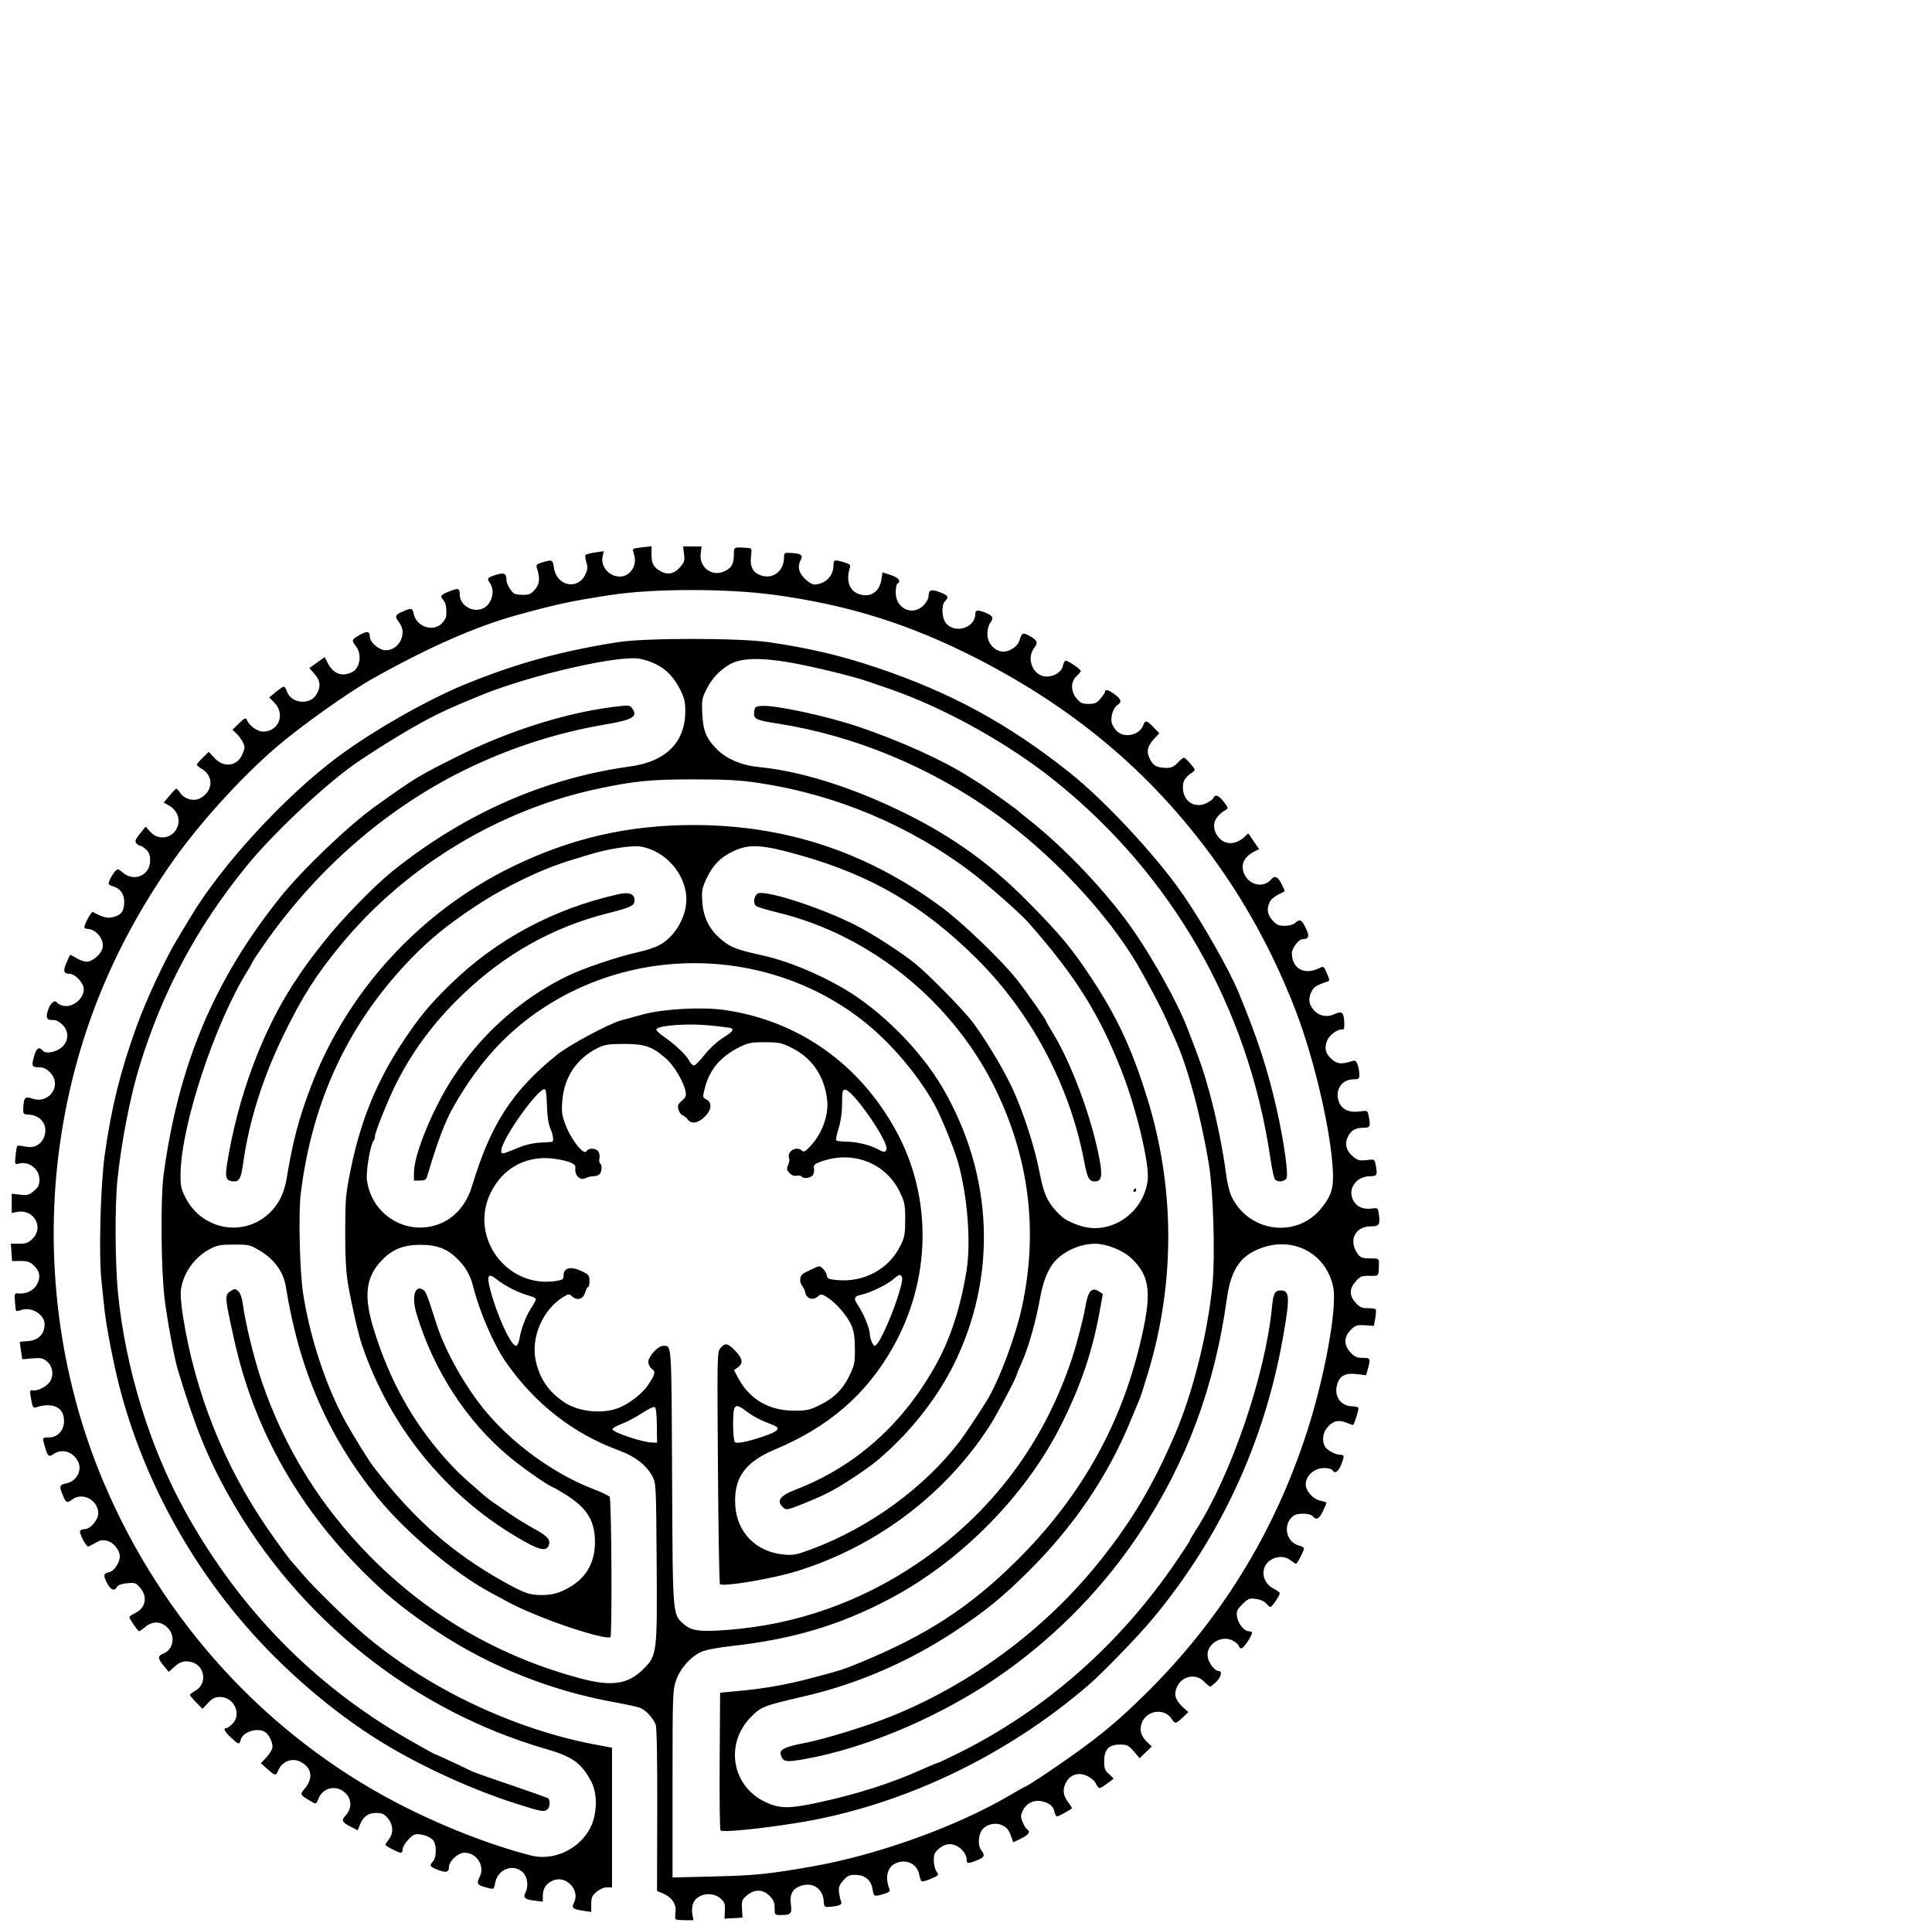 <?xml version="1.0" encoding="UTF-8" standalone="no"?>
<!-- Created with Inkscape (http://www.inkscape.org/) -->

<svg
   xmlns:dc="http://purl.org/dc/elements/1.1/"
   xmlns:cc="http://creativecommons.org/ns#"
   xmlns:rdf="http://www.w3.org/1999/02/22-rdf-syntax-ns#"
   xmlns:svg="http://www.w3.org/2000/svg"
   xmlns="http://www.w3.org/2000/svg"
   xmlns:sodipodi="http://sodipodi.sourceforge.net/DTD/sodipodi-0.dtd"
   xmlns:inkscape="http://www.inkscape.org/namespaces/inkscape"
   version="1.1"
   id="svg2"
   width="512"
   height="509.44"
   viewBox="0 0 512 509.44"
   sodipodi:docname="24951.svg"
   inkscape:version="0.92.4 (5da689c313, 2019-01-14)">
  <defs
     id="defs6" />
  <sodipodi:namedview
     pagecolor="#ffffff"
     bordercolor="#666666"
     borderopacity="1"
     objecttolerance="10"
     gridtolerance="10"
     guidetolerance="10"
     inkscape:pageopacity="0"
     inkscape:pageshadow="2"
     inkscape:window-width="800"
     inkscape:window-height="577"
     id="namedview4"
     showgrid="false"
     inkscape:zoom="0.46325377"
     inkscape:cx="256"
     inkscape:cy="254.72"
     inkscape:window-x="-8"
     inkscape:window-y="1"
     inkscape:window-maximized="1"
     inkscape:current-layer="svg2" />
  <path
     style="fill:#000000;stroke-width:0.458"
     d="m 179.048,508.542 c -0.142,-0.142 -0.157,-1.019 -0.033,-1.948 0.274,-2.054 -0.991,-3.905 -3.337,-4.885 l -1.557,-0.651 0.054,-21.458 c 0.035,-13.807 -0.114,-21.876 -0.419,-22.63 -0.775,-1.922 -2.786,-4.006 -4.36,-4.522 -0.811,-0.265 -3.744,-0.893 -6.518,-1.395 -17.003,-3.076 -33.072,-9.49 -47.164,-18.826 -7.536,-4.993 -12.12,-8.616 -17.651,-13.949 -18.525,-17.866 -30.638,-39.111 -35.952,-63.057 -2.605,-11.74 -2.629,-12.046 -0.997,-13.116 1.08,-0.708 1.216,-0.706 2.025,0.026 0.525,0.475 0.988,1.721 1.172,3.155 0.656,5.096 3.053,14.906 5.098,20.869 6.042,17.611 15.402,32.74 28.517,46.09 15.534,15.812 34.558,26.844 56.122,32.544 8.048,2.127 12.335,1.499 16.304,-2.389 3.788,-3.712 3.836,-4.086 3.67,-28.498 -0.14,-20.502 -0.159,-20.892 -1.154,-22.752 -1.558,-2.913 -4.578,-5.266 -8.672,-6.759 -12.324,-4.492 -22.576,-12.51 -30.266,-23.669 -3.093,-4.489 -6.853,-13.165 -8.442,-19.484 -0.813,-3.232 -1.903,-5.246 -4.023,-7.43 -2.764,-2.848 -5.514,-3.946 -9.934,-3.966 -4.481,-0.021 -7.44,1.129 -10.224,3.973 -4.337,4.431 -4.992,9.357 -2.39,17.967 4.361,14.43 11.178,26.379 20.95,36.721 1.947,2.06 3.197,3.207 8.472,7.774 0.672,0.581 1.935,1.536 2.807,2.12 0.872,0.585 2.798,1.904 4.28,2.933 1.482,1.028 4.282,2.738 6.222,3.8 3.488,1.909 4.332,2.884 3.767,4.355 -0.592,1.543 -2.177,1.313 -6.163,-0.891 -20.227,-11.186 -35.729,-29.878 -43.342,-52.26 -0.948,-2.787 -2.787,-10.824 -3.665,-16.014 -0.559,-3.304 -0.771,-7.21 -0.76,-13.983 0.014,-8.683 0.124,-9.934 1.448,-16.443 2.647,-13.019 6.891,-23.382 13.917,-33.986 4.212,-6.356 7.117,-9.862 12.556,-15.154 12.215,-11.882 27.293,-19.957 44.464,-23.814 2.848,-0.64 4.279,-0.103 4.279,1.604 0,1.46 -0.795,1.843 -7.242,3.486 -14.56,3.711 -27.269,10.869 -38.491,21.677 -7.352,7.081 -12.898,14.509 -17.325,23.203 -2.072,4.07 -5.709,13.047 -5.709,14.093 0,0.469 -0.173,1.049 -0.384,1.288 -0.845,0.958 -2.041,7.956 -1.762,10.313 0.988,8.341 8.842,14.061 16.986,12.37 5.184,-1.076 9.149,-4.972 10.863,-10.673 4.945,-16.447 10.708,-25.328 22.663,-34.924 3.104,-2.491 13.707,-8.163 16.843,-9.011 0.822,-0.222 3.455,-0.935 5.85,-1.583 5.429,-1.47 15.606,-2.019 21.57,-1.162 19.548,2.806 35.829,14.297 45.517,32.126 9.629,17.719 9.253,39.377 -0.997,57.435 -7.017,12.363 -16.925,20.914 -31.158,26.891 -7.952,3.339 -10.94,7.512 -10.526,14.699 0.42,7.283 5.491,12.456 12.882,13.14 2.499,0.231 3.356,0.064 7.41,-1.448 15.415,-5.749 30.112,-16.512 39.44,-28.883 1.21,-1.605 5.4,-7.922 6.994,-10.544 3.255,-5.356 7.588,-16.959 9.294,-24.89 4.213,-19.587 1.981,-38.537 -6.693,-56.824 -11.134,-23.474 -33.285,-41.578 -58.187,-47.557 -2.764,-0.664 -5.302,-1.436 -5.639,-1.716 -0.804,-0.667 -0.543,-2.658 0.427,-3.266 1.786,-1.118 16.361,3.548 25.701,8.227 4.522,2.265 12.382,7.321 16.17,10.4 3.437,2.795 12.577,12.097 14.958,15.225 3.316,4.356 7.995,12.073 10.457,17.248 2.922,6.14 6.073,15.733 7.361,22.408 1.124,5.821 1.977,7.849 4.457,10.595 1.784,1.974 2.986,2.722 6.149,3.823 8.089,2.817 17.072,-3.155 18.126,-12.049 0.505,-4.263 -3.048,-19.082 -6.95,-28.991 -5.988,-15.204 -12.192,-25.058 -24.745,-39.304 -2.034,-2.309 -10.804,-10.039 -14.971,-13.197 -16.318,-12.367 -35.751,-20.563 -56.103,-23.664 -5.17,-0.788 -8.558,-0.981 -17.421,-0.993 -11.346,-0.015 -15.909,0.429 -25.58,2.493 -26.221,5.597 -50.864,20.55 -67.951,41.233 -6.654,8.054 -10.302,13.788 -15.311,24.065 -5.474,11.23 -9.118,22.766 -10.641,33.684 -0.572,4.101 -1.02,5.057 -2.365,5.048 -2.149,-0.015 -2.53,-0.851 -1.983,-4.348 2.765,-17.682 9.272,-35.299 17.864,-48.366 3.008,-4.575 3.694,-5.513 8.148,-11.148 4.438,-5.614 13.129,-14.539 17.82,-18.298 19.115,-15.317 40.338,-24.672 63.037,-27.787 9.539,-1.309 14.641,-6.456 14.613,-14.743 -0.008,-2.415 -0.279,-3.506 -1.429,-5.758 -2.282,-4.467 -5.43,-6.874 -10.468,-8.003 -5.324,-1.193 -29.437,4.339 -42.602,9.774 -7.651,3.159 -10.001,4.227 -14.276,6.49 -5.076,2.686 -14.71,8.648 -19.42,12.016 -8.011,5.73 -21.358,18.37 -27.994,26.512 -13.177,16.165 -22.293,33.163 -28.399,52.951 -2.458,7.966 -4.838,20.125 -5.882,30.049 -0.737,7.009 -0.665,22.493 0.142,30.466 2.006,19.823 8.443,40.691 17.746,57.535 14.251,25.803 33.995,46.033 58.915,60.365 3.87,2.226 7.14,4.047 7.266,4.047 0.221,0 7.394,3.311 9.03,4.168 1.056,0.553 3.191,1.32 12.593,4.526 4.339,1.479 8.104,2.822 8.367,2.985 0.65,0.402 0.605,2.224 -0.072,2.901 -0.846,0.846 -1.626,0.706 -8.69,-1.56 -10.935,-3.509 -23.059,-8.961 -33.277,-14.965 -12.498,-7.343 -25.623,-18.2 -36.169,-29.916 -16.725,-18.581 -29.033,-41.317 -35.244,-65.1 -1.598,-6.118 -3.597,-16.382 -4.063,-20.859 -0.144,-1.387 -0.5,-4.744 -0.79,-7.46 -0.763,-7.152 -0.278,-25.416 0.897,-33.8 1.71,-12.196 4.128,-21.916 8.382,-33.696 2.503,-6.932 7.539,-17.765 10.656,-22.922 1.067,-1.765 2.74,-4.55 3.718,-6.189 8.037,-13.467 24.565,-31.495 38.511,-42.007 9.291,-7.003 24.134,-15.486 34.384,-19.649 13.592,-5.522 25.164,-8.704 40.343,-11.096 7.241,-1.141 31.985,-1.139 39.885,0.003 10.696,1.546 19.204,3.55 28.754,6.771 19.765,6.667 34.916,14.934 51.245,27.963 9.12,7.276 22.57,21.723 29.57,31.761 5.19,7.443 12.41,20.1 14.942,26.197 5.053,12.165 7.792,20.571 10.234,31.404 1.817,8.061 3.065,16.936 2.524,17.947 -0.518,0.967 -2.369,1.134 -3.073,0.277 -0.259,-0.315 -0.805,-2.842 -1.214,-5.616 -5.88,-39.892 -25.876,-74.897 -57.108,-99.974 -12.329,-9.899 -29.335,-19.356 -43.722,-24.312 -1.798,-0.619 -4.41,-1.52 -5.804,-2.001 -4.229,-1.458 -15.002,-4.064 -21.075,-5.098 -7.629,-1.298 -12.741,-1.103 -15.619,0.596 -2.727,1.61 -4.694,3.75 -6.179,6.722 -1.119,2.24 -1.213,2.826 -1.031,6.418 0.234,4.619 1.097,6.623 4.113,9.557 2.461,2.393 6.436,4.051 10.692,4.459 11.632,1.116 25.696,5.605 39.864,12.725 12.054,6.057 21.866,13.151 31.196,22.553 8.81,8.877 12.116,12.835 17.272,20.677 6.841,10.404 10.709,18.714 14.724,31.633 7.383,23.756 7.502,48.764 0.345,72.684 -1.015,3.393 -2.03,6.582 -2.255,7.086 -0.225,0.504 -1.384,3.281 -2.575,6.171 -5.945,14.423 -14.926,27.657 -26.782,39.462 -6.908,6.879 -11.513,10.644 -19.417,15.879 -12.373,8.193 -25.923,14.068 -39.994,17.339 -10.946,2.545 -11.542,2.773 -14.219,5.451 -7.128,7.128 -5.17,18.502 3.904,22.675 3.715,1.708 6.132,1.724 13.753,0.087 10.315,-2.215 19.32,-5.085 27.567,-8.785 2.177,-0.977 4.099,-1.775 4.272,-1.775 0.173,0 2.725,-1.203 5.67,-2.673 22.854,-11.409 42.407,-28.632 57.367,-50.529 2.029,-2.97 3.69,-5.517 3.69,-5.66 0,-0.143 0.719,-1.384 1.599,-2.758 9.418,-14.723 18.447,-41.194 20.187,-59.18 0.345,-3.563 0.76,-4.355 2.283,-4.355 2.428,0 2.517,1.724 0.639,12.378 -4.92,27.902 -16.632,53.152 -34.69,74.789 -3.842,4.604 -13.097,14.157 -16.838,17.382 -22.209,19.143 -50.043,32.257 -77.706,36.612 -10.068,1.585 -19.229,2.467 -19.833,1.911 -0.192,-0.177 -0.295,-8.457 -0.229,-18.4 l 0.12,-18.078 5.501,-0.528 c 6.652,-0.639 12.08,-1.613 18.796,-3.375 7.379,-1.935 8.322,-2.234 12.607,-3.997 17.729,-7.292 29.169,-14.712 41.544,-26.947 16.623,-16.435 27.345,-35.123 32.674,-56.948 3.394,-13.9 2.994,-18.411 -2.062,-23.255 -2.25,-2.156 -6.635,-3.926 -9.703,-3.916 -3.951,0.013 -8.267,1.934 -10.775,4.797 -1.684,1.922 -2.988,5.194 -3.751,9.41 -1.216,6.723 -3.16,13.484 -5.11,17.778 -0.605,1.331 -1.099,2.534 -1.099,2.672 0,0.623 -5.204,10.507 -7.039,13.371 -11.767,18.358 -30.193,32.256 -51.413,38.779 -6.506,2 -19.437,4.16 -20.219,3.378 -0.168,-0.168 -0.406,-14.083 -0.527,-30.922 -0.217,-30.048 -0.204,-30.635 0.689,-31.647 1.259,-1.428 1.914,-1.303 3.897,0.742 1.962,2.022 2.172,3.359 0.692,4.396 l -1.028,0.72 1.085,2.046 c 3.031,5.714 8.185,8.716 14.962,8.716 3.213,0 4.055,-0.186 6.668,-1.472 3.842,-1.892 6.157,-4.202 7.941,-7.926 1.284,-2.682 1.424,-3.393 1.392,-7.106 -0.027,-3.167 -0.262,-4.629 -1.009,-6.29 -1.118,-2.483 -4.076,-5.865 -6.368,-7.282 -1.451,-0.897 -1.634,-0.914 -2.387,-0.232 -1.376,1.246 -3.161,0.626 -3.428,-1.19 -0.048,-0.329 -0.429,-1.086 -0.845,-1.68 -0.822,-1.173 -0.538,-2.755 0.594,-3.31 4.362,-2.138 3.959,-2.045 4.95,-1.148 0.503,0.455 0.977,1.27 1.054,1.811 0.119,0.836 0.519,1.018 2.662,1.213 7.246,0.659 13.79,-2.897 16.869,-9.166 1.084,-2.207 1.24,-3.074 1.24,-6.887 0,-4.006 -0.123,-4.613 -1.509,-7.431 -3.899,-7.928 -13.096,-11.139 -21.679,-7.57 -0.905,0.376 -1.134,0.743 -0.978,1.563 0.113,0.589 -0.051,1.38 -0.364,1.757 -0.616,0.742 -2.542,0.931 -2.94,0.288 -0.135,-0.218 -0.72,-0.306 -1.301,-0.195 -0.677,0.129 -1.364,-0.14 -1.917,-0.751 -0.715,-0.79 -0.774,-1.147 -0.343,-2.092 0.285,-0.626 0.405,-1.435 0.267,-1.796 -0.697,-1.816 2.011,-3.396 3.414,-1.993 0.454,0.454 0.92,0.19 2.296,-1.3 3.002,-3.251 4.758,-8.02 4.389,-11.916 -0.592,-6.24 -3.873,-11.232 -9.133,-13.895 -2.956,-1.496 -3.533,-1.625 -7.335,-1.639 -3.579,-0.013 -4.464,0.151 -6.662,1.231 -5.066,2.488 -8.041,5.975 -9.302,10.905 -0.616,2.406 -0.603,2.518 0.327,2.979 1.658,0.821 1.506,2.815 -0.352,4.619 -1.802,1.75 -3.564,2.038 -4.5,0.737 -0.329,-0.458 -0.954,-0.965 -1.388,-1.126 -0.434,-0.162 -0.929,-0.854 -1.101,-1.538 -0.252,-1.004 -0.071,-1.452 0.938,-2.32 1.057,-0.909 1.202,-1.304 0.937,-2.558 -0.542,-2.564 -3.048,-6.749 -5.15,-8.599 -3.622,-3.188 -5.625,-3.887 -11.111,-3.878 -4.104,0.007 -5.133,0.165 -6.976,1.075 -5.575,2.75 -8.923,7.736 -9.397,13.993 -0.235,3.11 -0.122,3.885 0.975,6.68 1.485,3.784 4.767,7.854 5.409,6.707 0.514,-0.919 2.362,-0.944 3.11,-0.043 0.313,0.377 0.469,1.207 0.347,1.845 -0.122,0.638 -0.043,1.27 0.175,1.405 0.583,0.36 0.483,2.214 -0.153,2.85 -0.303,0.303 -1.038,0.55 -1.635,0.55 -0.597,0 -1.469,0.206 -1.938,0.457 -1.581,0.846 -3.127,-0.687 -2.823,-2.801 0.13,-0.908 -1.563,-1.651 -5.055,-2.218 -7.621,-1.237 -14.222,2.213 -17.502,9.146 -5.551,11.735 4.44,25.112 17.313,23.182 1.78,-0.267 2.104,-0.474 2.104,-1.342 0,-2.25 1.854,-2.698 4.957,-1.199 1.708,0.825 1.92,1.103 1.92,2.521 0,0.877 -0.164,1.594 -0.364,1.594 -0.2,0 -0.561,0.67 -0.802,1.49 -0.516,1.754 -2.101,2.224 -3.434,1.017 -0.808,-0.731 -0.948,-0.719 -2.439,0.202 -5.393,3.333 -8.556,10.751 -7.194,16.874 1.066,4.794 3.42,8.205 7.586,10.992 3.562,2.383 9.491,3.107 13.786,1.684 2.927,-0.97 6.674,-3.771 8.347,-6.239 1.945,-2.871 2.113,-3.576 1.029,-4.335 -0.524,-0.367 -0.927,-1.165 -0.927,-1.835 0,-1.438 2.582,-4.255 3.897,-4.252 2.343,0.006 2.23,-1.633 2.404,34.683 0.18,37.41 0.101,36.423 3.108,39.063 2.075,1.822 4.304,2.098 12.016,1.49 17.772,-1.403 34.578,-7.298 49.615,-17.403 19.799,-13.305 33.883,-31.992 41.353,-54.865 1.148,-3.517 2.958,-10.464 3.344,-12.837 0.753,-4.633 1.716,-5.836 3.655,-4.566 l 1.062,0.696 -0.81,4.456 c -1.986,10.922 -5.004,19.809 -10.321,30.397 -9.329,18.576 -26.511,35.981 -45.327,45.918 -13.2,6.971 -25.711,10.709 -41.823,12.495 -3.754,0.416 -6.979,1.032 -8.124,1.551 -2.849,1.292 -5.61,4.416 -6.699,7.58 -0.89,2.587 -0.93,3.778 -0.93,27.458 v 24.753 l 11.117,-0.271 c 10.769,-0.263 14.425,-0.635 25.788,-2.625 17.491,-3.063 38.624,-10.681 52.62,-18.97 1.961,-1.161 3.657,-2.112 3.768,-2.112 0.438,0 7.635,-4.767 13.067,-8.655 7.596,-5.437 11.913,-9.069 18.716,-15.749 20.051,-19.689 34.334,-42.792 43.015,-69.578 4.759,-14.683 8.1,-33.066 6.992,-38.465 -1.74,-8.475 -9.785,-13.205 -18.142,-10.667 -6.173,1.875 -8.911,5.611 -10.029,13.683 -3.24,23.396 -10.748,43.542 -23.203,62.263 -9.354,14.059 -21.286,26.4 -35.214,36.42 -15.813,11.377 -36.542,20.399 -53.776,23.408 -4.793,0.837 -5.471,0.698 -6.044,-1.233 -0.398,-1.343 1.067,-2.06 6.285,-3.074 5.408,-1.051 16.349,-4.41 22.803,-7 21.486,-8.623 41.214,-23.309 55.628,-41.411 8.45,-10.612 13.899,-19.805 19.699,-33.236 4.807,-11.131 8.807,-27.142 10.022,-40.114 0.705,-7.525 0.193,-24.469 -0.948,-31.404 -2.169,-13.176 -5.712,-26.26 -9.126,-33.696 -0.521,-1.135 -1.584,-3.493 -2.361,-5.24 -1.223,-2.748 -5.196,-10.287 -7.365,-13.977 -8.245,-14.026 -22.997,-29.687 -38.043,-40.389 -17.203,-12.236 -37.197,-20.487 -57.306,-23.649 -5.959,-0.937 -6.511,-1.203 -6.332,-3.051 0.132,-1.37 0.284,-1.498 1.946,-1.634 3.53,-0.288 17.157,2.633 25.705,5.511 10.83,3.646 22.569,8.95 29.113,13.153 0.631,0.406 1.502,0.944 1.935,1.196 1.74,1.013 10.771,7.403 11.358,8.036 0.126,0.136 1.261,1.06 2.521,2.053 10.067,7.929 21.247,19.806 28.263,30.026 5.102,7.432 11.32,18.664 13.705,24.756 3.548,9.064 4.374,11.437 5.977,17.17 1.878,6.717 3.717,15.693 4.56,22.256 0.275,2.143 0.902,4.738 1.392,5.765 4.583,9.601 17.319,11.28 23.849,3.143 2.703,-3.368 3.296,-5.386 3.021,-10.284 -0.598,-10.65 -4.976,-29.379 -9.806,-41.948 -5.253,-13.67 -11.96,-26.366 -19.981,-37.822 -16.729,-23.893 -37.557,-41.81 -64.733,-55.688 -17.671,-9.024 -33.995,-14.131 -53.638,-16.781 -12.578,-1.697 -32.088,-1.662 -43.323,0.077 -10.713,1.659 -13.694,2.297 -24.527,5.255 -10.866,2.967 -23.493,8.509 -38.28,16.801 -6.64,3.724 -19.359,12.772 -25.902,18.428 -9.505,8.215 -20.468,20.355 -27.574,30.532 -15.882,22.747 -25.59,47.062 -29.471,73.81 -4.418,30.457 -0.369,62.238 11.504,90.284 15.585,36.814 43.133,66.912 77.759,84.955 11.437,5.96 24.457,11.073 35.403,13.902 6.113,1.58 13.071,-1.707 15.904,-7.513 1.739,-3.565 1.822,-8.899 0.188,-11.989 -2.638,-4.984 -4.932,-6.65 -11.966,-8.686 -35.257,-10.206 -65.653,-34.422 -84.003,-66.926 -5.641,-9.992 -9.174,-18.707 -13.678,-33.742 -0.93,-3.105 -2.723,-12.77 -3.445,-18.567 -0.968,-7.779 -1.122,-26.704 -0.269,-33.008 3.928,-29.023 13.325,-51.408 30.757,-73.273 5.943,-7.454 18.365,-19.33 25.591,-24.466 10.68,-7.591 11.059,-7.82 21.666,-13.117 13.28,-6.632 28.354,-11.417 40.986,-13.013 4.254,-0.537 4.531,-0.521 5.136,0.306 1.632,2.232 0.235,3.079 -7.154,4.334 -12.41,2.107 -24.387,5.917 -35.922,11.426 -21.235,10.143 -40.084,26.346 -54.325,46.699 -1.802,2.576 -3.277,4.798 -3.277,4.937 0,0.14 -0.484,1.024 -1.076,1.964 -8.724,13.868 -17.714,40.979 -17.898,53.973 -0.046,3.216 0.116,3.998 1.309,6.354 4.211,8.311 14.789,10.541 21.713,4.576 2.8,-2.412 4.432,-5.53 5.121,-9.784 1.552,-9.579 3.246,-15.959 6.491,-24.445 9.621,-25.161 28.905,-46.15 53.335,-58.051 15.425,-7.514 30.664,-11.019 47.908,-11.02 24.465,-4.5e-4 45.997,7.13 65.846,21.805 5.564,4.114 15.963,14.126 19.961,19.218 2.609,3.323 7.716,10.598 7.716,10.99 0,0.123 0.675,1.311 1.501,2.639 5.215,8.394 10.715,23.267 12.716,34.387 0.729,4.054 0.398,5.392 -1.333,5.392 -1.511,0 -1.974,-0.869 -2.808,-5.272 -3.831,-20.216 -14.115,-39.548 -28.708,-53.965 -14.01,-13.841 -27.695,-21.839 -46.466,-27.159 -10.401,-2.947 -13.676,-3.119 -18.118,-0.951 -3.166,1.546 -5.163,3.621 -6.768,7.036 -1.219,2.594 -1.34,3.245 -1.149,6.219 0.273,4.261 1.947,7.506 5.255,10.191 2.416,1.961 3.866,2.501 10.923,4.067 6.276,1.393 14.274,4.659 21.089,8.61 10.023,5.812 20.631,16.444 26.496,26.556 13.463,23.212 14.463,50.066 2.736,73.492 -3.585,7.161 -9.194,14.752 -15.309,20.717 -4.198,4.096 -5.963,5.511 -11.172,8.963 -4.855,3.217 -7.638,4.66 -13.446,6.972 -4.087,1.627 -4.316,1.667 -5.158,0.906 -1.89,-1.711 -0.882,-3.097 3.475,-4.777 15.833,-6.106 28.6,-17.573 37.265,-33.47 3.689,-6.768 6.294,-14.846 7.853,-24.351 1.239,-7.552 0.292,-19.822 -2.221,-28.789 -1.037,-3.702 -4.535,-12.29 -6.271,-15.398 -4.664,-8.35 -12.149,-17.005 -19.664,-22.737 -25.388,-19.365 -61.443,-19.608 -87.196,-0.588 -8.316,6.142 -14.81,13.726 -20.774,24.264 -2.103,3.715 -4.105,9.056 -6.782,18.087 -0.278,0.938 -0.63,1.146 -1.933,1.146 h -1.594 l 0.026,-2.292 c 0.054,-4.703 4.981,-16.715 10.11,-24.651 7.616,-11.784 18.15,-21.198 30.426,-27.192 4.268,-2.084 13.384,-5.168 18.806,-6.361 1.891,-0.416 4.322,-1.194 5.402,-1.728 4.184,-2.069 7.434,-7.425 7.434,-12.249 0,-6.699 -5.675,-13.136 -12.386,-14.049 -2.257,-0.307 -8.569,0.694 -13.058,2.071 -1.513,0.464 -3.782,1.156 -5.043,1.537 -7.926,2.397 -17.452,6.988 -25.444,12.261 -7.111,4.692 -11.945,8.613 -16.891,13.703 -16.641,17.125 -26.292,37.626 -29.369,62.389 -0.634,5.106 -0.279,20.548 0.607,26.361 1.786,11.716 6.156,24.932 11.294,34.154 2.103,3.774 6.151,10.31 7.353,11.871 10.682,13.873 20.823,22.819 34.577,30.502 5.266,2.942 6.792,3.491 9.746,3.507 3.127,0.017 4.959,-0.487 7.785,-2.143 4.348,-2.548 6.586,-6.539 6.607,-11.777 0.022,-5.617 -1.991,-9.01 -7.39,-12.454 -1.65,-1.053 -3.361,-2.049 -3.801,-2.214 -1.448,-0.542 -7.842,-5.008 -11.443,-7.992 -11.372,-9.424 -20.219,-23.068 -24.689,-38.074 -1.303,-4.375 -0.404,-7.593 1.746,-6.25 0.793,0.495 1.025,1.083 3.575,9.064 2.295,7.183 7.601,16.624 12.963,23.067 7.307,8.78 18.098,16.611 28.382,20.595 2.34,0.907 4.391,1.867 4.556,2.135 0.489,0.791 0.683,36.911 0.2,37.21 -0.969,0.599 -10.386,-2.154 -18.362,-5.367 -5.432,-2.188 -6.829,-2.864 -13.777,-6.658 -9.525,-5.202 -22.373,-16.066 -29.659,-25.08 C 86.943,380.58 79.27,362.93 75.765,341.008 c -0.638,-3.992 -2.985,-7.256 -6.92,-9.627 -2.521,-1.519 -2.884,-1.605 -6.807,-1.605 -3.448,0 -4.49,0.18 -6.207,1.071 -4.148,2.153 -7.136,6.198 -7.846,10.62 -0.215,1.342 -0.024,3.988 0.546,7.568 3.189,20.015 10.949,39.447 22.332,55.927 3.033,4.39 5.754,8.101 6.591,8.987 0.336,0.355 1.566,1.779 2.735,3.164 2.712,3.215 11.525,11.865 15.984,15.689 16.791,14.399 39.823,25.396 61.776,29.496 l 4.241,0.792 v 18.5 18.5 h -1.34 c -0.773,0 -1.937,0.502 -2.751,1.187 -1.192,1.003 -1.411,1.508 -1.411,3.261 v 2.074 l -2.178,-0.319 c -2.632,-0.386 -3.106,-0.772 -2.449,-1.998 1.81,-3.383 -1.948,-7.494 -5.504,-6.02 -1.789,0.741 -2.705,2.109 -2.705,4.04 v 1.562 l -2.103,-0.237 c -2.572,-0.29 -3.208,-0.818 -2.524,-2.095 0.893,-1.668 0.605,-4.143 -0.624,-5.372 -2.49,-2.49 -6.69,-0.941 -7.377,2.72 -0.349,1.859 -0.272,1.824 -2.599,1.178 -2.173,-0.603 -2.397,-1.01 -1.507,-2.73 1.481,-2.865 -0.751,-6.419 -4.032,-6.419 -1.697,0 -4.105,2.234 -4.105,3.808 0,1.448 -0.879,1.598 -3.338,0.571 -1.789,-0.748 -1.891,-0.994 -0.874,-2.117 0.893,-0.987 0.973,-4.063 0.139,-5.404 -0.695,-1.118 -3.627,-2.101 -4.984,-1.671 -1.191,0.378 -3.207,2.849 -3.207,3.931 0,0.485 -0.215,0.882 -0.477,0.882 -0.642,0 -4.108,-1.784 -4.108,-2.115 0,-0.144 0.413,-0.787 0.917,-1.428 1.285,-1.633 1.177,-3.872 -0.27,-5.591 -0.981,-1.166 -1.523,-1.411 -3.129,-1.411 -2.132,0 -3.486,1.037 -4.357,3.336 l -0.482,1.273 -1.809,-0.923 c -2.38,-1.214 -2.622,-1.712 -1.443,-2.967 1.594,-1.696 1.718,-3.945 0.31,-5.619 -2.217,-2.635 -6.116,-2.107 -7.416,1.004 -0.681,1.629 -0.692,1.635 -1.932,0.9 -3.083,-1.828 -3.096,-1.853 -1.803,-3.39 2.383,-2.832 1.96,-5.582 -1.102,-7.166 -2.255,-1.166 -5,-0.042 -5.947,2.435 -0.512,1.339 -0.768,1.291 -2.825,-0.527 l -1.72,-1.52 1.502,-1.593 c 0.826,-0.876 1.538,-2.071 1.582,-2.655 0.103,-1.37 -1.012,-3.518 -2.14,-4.121 -2.104,-1.126 -5.775,0.135 -6.283,2.159 -0.339,1.352 -0.528,1.309 -2.568,-0.587 -1.706,-1.586 -2.16,-2.503 -1.24,-2.503 0.264,0 0.986,-0.506 1.605,-1.125 2.554,-2.554 0.465,-7.127 -3.255,-7.127 -1.343,0 -2.012,0.331 -3.183,1.572 l -1.483,1.572 -1.666,-1.706 c -0.916,-0.938 -1.666,-1.832 -1.666,-1.985 0,-0.154 0.701,-0.693 1.559,-1.199 2.971,-1.753 2.466,-6.322 -0.82,-7.406 -1.978,-0.653 -3.287,-0.315 -5.021,1.295 l -1.302,1.209 -1.334,-1.587 c -1.622,-1.93 -1.675,-2.661 -0.234,-3.209 2.784,-1.059 3.433,-4.724 1.228,-6.93 -1.739,-1.739 -3.988,-1.813 -5.911,-0.194 -0.749,0.63 -1.48,1.146 -1.623,1.146 -0.319,0 -2.586,-3.29 -2.586,-3.752 0,-0.182 0.693,-0.66 1.541,-1.062 2.757,-1.308 3.361,-4.279 1.356,-6.662 -1.142,-1.357 -1.39,-1.445 -3.5,-1.243 -1.451,0.139 -2.423,0.489 -2.69,0.967 -0.704,1.257 -1.682,0.844 -2.694,-1.139 -0.987,-1.935 -0.854,-2.488 0.667,-2.766 1.087,-0.199 2.47,-2.058 2.749,-3.694 0.299,-1.755 -1.389,-4.099 -3.312,-4.597 -1.209,-0.313 -1.861,-0.199 -3.121,0.544 -0.876,0.517 -1.749,0.94 -1.941,0.94 -0.567,0 -2.432,-3.623 -2.122,-4.124 0.156,-0.253 0.701,-0.46 1.21,-0.46 1.512,0 3.606,-2.444 3.603,-4.205 -0.005,-3.48 -4.127,-5.692 -6.852,-3.678 -1.449,1.072 -1.665,0.969 -2.585,-1.227 -0.944,-2.255 -0.819,-2.675 0.894,-2.996 2.939,-0.551 4.499,-3.727 3.022,-6.155 -1.462,-2.404 -4.215,-3.112 -6.334,-1.627 -1.24,0.869 -1.558,0.598 -2.278,-1.94 -0.719,-2.534 -0.746,-2.468 1.018,-2.468 2.895,0 4.686,-2.735 3.851,-5.878 -0.65,-2.446 -3.459,-3.298 -7.077,-2.147 -0.872,0.278 -1.027,0.087 -1.36,-1.676 -0.524,-2.778 -0.505,-2.923 0.374,-2.777 1.409,0.234 3.954,-1.168 4.685,-2.583 0.932,-1.803 0.495,-3.944 -1.056,-5.174 -1,-0.792 -1.638,-0.913 -3.815,-0.719 l -2.615,0.233 -0.32,-2.132 c -0.176,-1.173 -0.34,-2.235 -0.365,-2.361 -0.025,-0.126 0.738,-0.251 1.696,-0.278 3.072,-0.087 4.906,-1.767 4.906,-4.495 0,-2.567 -3.437,-4.714 -6.098,-3.809 -0.706,0.24 -1.356,0.361 -1.444,0.269 -0.088,-0.092 -0.232,-1.199 -0.32,-2.46 -0.153,-2.192 -0.112,-2.287 0.952,-2.169 1.837,0.204 3.918,-0.736 4.751,-2.146 1.161,-1.965 0.986,-3.577 -0.556,-5.118 -1.122,-1.122 -1.711,-1.34 -3.623,-1.34 H 3.198 l -0.159,-2.293 -0.159,-2.293 2.213,2.8e-4 c 1.835,2.3e-4 2.442,-0.229 3.553,-1.34 3.089,-3.089 0.248,-7.954 -4.133,-7.078 l -1.404,0.281 v -2.557 -2.557 l 2.195,0.26 c 1.922,0.228 2.378,0.106 3.668,-0.979 1.196,-1.006 1.473,-1.576 1.473,-3.032 0,-2.758 -2.723,-4.913 -5.369,-4.249 -1.172,0.294 -1.178,0.282 -0.951,-2.072 0.125,-1.303 0.333,-2.474 0.463,-2.603 0.129,-0.129 1.074,-0.047 2.099,0.184 2.392,0.537 4.352,-0.542 5.1,-2.807 0.931,-2.822 -0.908,-5.425 -3.977,-5.629 -1.716,-0.114 -1.719,-0.118 -1.626,-2.063 0.119,-2.476 0.525,-2.86 2.35,-2.224 4.554,1.588 8.055,-3.595 4.697,-6.954 -0.982,-0.982 -1.779,-1.34 -2.98,-1.34 -1.847,0 -1.975,-0.378 -1.109,-3.271 0.556,-1.854 1.276,-2.222 2.192,-1.118 0.794,0.957 3.661,0.388 5.185,-1.029 1.706,-1.586 1.747,-4.14 0.094,-5.794 -0.642,-0.642 -1.519,-1.198 -1.948,-1.237 -0.43,-0.038 -1.088,-0.09 -1.463,-0.115 -0.975,-0.065 -1.063,-1.202 -0.245,-3.16 0.674,-1.614 1.712,-2.194 2.28,-1.275 0.144,0.233 0.863,0.555 1.598,0.717 2.692,0.591 5.913,-2.432 5.28,-4.956 -0.401,-1.599 -2.387,-3.52 -3.638,-3.52 -1.596,0 -1.825,-0.748 -0.887,-2.905 0.456,-1.05 0.881,-1.984 0.944,-2.075 0.063,-0.092 0.821,0.269 1.683,0.802 0.862,0.533 2.095,0.969 2.74,0.969 1.562,0 3.853,-1.99 4.222,-3.667 0.501,-2.283 -1.769,-5.043 -4.147,-5.043 -0.366,0 -0.666,-0.215 -0.666,-0.477 0,-0.799 1.861,-4.179 2.202,-3.999 2.922,1.545 4.013,1.794 5.676,1.295 2.036,-0.61 2.666,-1.58 2.666,-4.107 0,-2.005 -1.175,-3.533 -3.085,-4.012 -0.572,-0.144 -1.041,-0.459 -1.041,-0.7 0,-0.605 0.893,-2.28 1.725,-3.233 0.649,-0.744 0.771,-0.723 2.039,0.344 3.047,2.564 7.239,0.709 7.239,-3.203 0,-1.415 -0.279,-2.183 -1.061,-2.917 -0.584,-0.548 -1.28,-0.997 -1.548,-0.997 -0.268,0 -0.736,-0.3 -1.041,-0.667 -0.448,-0.54 -0.268,-1.021 0.945,-2.531 l 1.498,-1.865 1.265,1.385 c 2.297,2.514 6.2,1.667 7.271,-1.579 0.668,-2.023 -0.285,-4.242 -2.318,-5.398 l -1.403,-0.798 1.52,-1.83 c 0.836,-1.006 1.651,-1.834 1.811,-1.838 0.16,-0.004 0.617,0.489 1.015,1.097 1.077,1.644 3.56,2.337 5.245,1.466 3.477,-1.798 3.747,-5.884 0.516,-7.793 -0.735,-0.434 -1.336,-0.944 -1.336,-1.132 0,-0.188 0.709,-1.03 1.576,-1.87 l 1.576,-1.528 1.572,1.667 c 2.534,2.687 6.085,2.129 7.402,-1.163 0.642,-1.603 0.644,-1.928 0.02,-3.134 -0.383,-0.74 -1.15,-1.768 -1.705,-2.285 l -1.009,-0.94 1.753,-1.709 c 1.341,-1.307 1.813,-1.548 2.006,-1.026 0.594,1.609 2.785,3.214 4.387,3.214 4.102,0 5.928,-4.595 3.018,-7.597 l -1.407,-1.452 1.741,-1.435 c 0.958,-0.789 1.911,-1.435 2.119,-1.435 0.208,0 0.584,0.592 0.837,1.316 1.099,3.154 6.029,3.685 7.766,0.837 1.266,-2.076 1.129,-3.69 -0.466,-5.507 l -1.363,-1.552 2.031,-1.459 2.031,-1.459 0.756,1.505 c 1.491,2.964 3.865,3.845 6.582,2.44 2.048,-1.059 2.564,-4.742 0.952,-6.791 -1.246,-1.584 -1.184,-1.781 0.932,-2.99 1.993,-1.138 2.736,-1.022 2.736,0.426 0,1.524 2.443,3.605 4.232,3.605 3.57,0 5.764,-4.519 3.561,-7.335 -1.266,-1.618 -1.151,-2.013 0.842,-2.892 2.362,-1.042 2.668,-0.99 2.968,0.507 0.688,3.439 5.083,4.995 7.443,2.635 0.619,-0.619 1.151,-1.496 1.183,-1.948 0.159,-2.262 -0.073,-3.518 -0.798,-4.319 -0.935,-1.033 -0.664,-1.362 1.949,-2.371 2.13,-0.822 2.459,-0.685 2.459,1.027 0,2.752 3.325,4.784 6.008,3.673 2.442,-1.012 3.487,-4.615 1.968,-6.784 -0.88,-1.257 -0.691,-1.493 1.781,-2.223 2.074,-0.612 2.6,-0.315 2.614,1.476 0.007,0.938 1.148,2.912 2.043,3.533 0.267,0.185 1.343,0.34 2.393,0.344 1.585,0.006 2.115,-0.239 3.135,-1.451 1.238,-1.471 1.366,-2.992 0.479,-5.68 -0.266,-0.806 -0.041,-1.031 1.491,-1.49 2.618,-0.785 2.71,-0.739 3.046,1.503 0.72,4.8 6.302,5.954 8.312,1.719 0.622,-1.31 0.671,-1.918 0.263,-3.249 -0.276,-0.9 -0.353,-1.78 -0.17,-1.954 0.183,-0.175 1.335,-0.465 2.56,-0.644 l 2.227,-0.326 -0.308,1.401 c -0.615,2.799 1.997,5.594 4.961,5.309 2.567,-0.247 4.268,-3.178 3.372,-5.813 -0.24,-0.706 -0.346,-1.375 -0.234,-1.486 0.111,-0.111 1.257,-0.32 2.546,-0.463 l 2.344,-0.261 -0.025,1.792 c -0.036,2.643 0.41,3.61 2.167,4.696 2.021,1.249 3.873,0.894 5.516,-1.058 1.031,-1.225 1.168,-1.724 0.938,-3.405 l -0.27,-1.969 h 2.456 2.456 l -0.222,1.97 c -0.398,3.534 2.847,6.053 6.065,4.707 2.015,-0.843 2.674,-1.886 2.715,-4.297 0.039,-2.333 -0.154,-2.221 3.453,-2.003 1.342,0.081 1.351,0.102 1.09,2.305 -0.331,2.791 0.63,4.447 2.953,5.088 3.042,0.84 5.686,-1.288 5.789,-4.659 0.045,-1.494 0.063,-1.505 2.107,-1.371 2.461,0.162 3.008,0.594 2.337,1.848 -0.919,1.717 -0.579,3.302 1.058,4.939 0.857,0.857 1.961,1.559 2.453,1.559 2.892,0 5.157,-2.196 5.157,-4.999 0,-1.579 0.25,-1.656 2.844,-0.879 1.527,0.458 1.758,0.686 1.5,1.49 -1.088,3.397 -0.104,6.117 2.518,6.965 2.966,0.959 5.409,-0.679 5.844,-3.917 0.138,-1.028 0.29,-1.869 0.338,-1.869 0.048,0 1.052,0.329 2.232,0.731 2.022,0.689 2.715,1.613 1.686,2.249 -0.252,0.156 -0.458,1.215 -0.458,2.355 0,4.274 4.449,6.333 7.37,3.411 0.772,-0.772 1.34,-1.83 1.34,-2.494 0,-1.644 0.701,-1.874 3.015,-0.99 2.171,0.829 2.427,1.282 1.34,2.369 -1.012,1.012 -0.883,4.376 0.221,5.78 2.335,2.968 7.802,1.303 7.802,-2.377 0,-1.127 0.69,-1.187 2.924,-0.253 1.797,0.751 2.003,1.336 0.958,2.718 -0.37,0.489 -0.673,1.749 -0.673,2.798 0,2.208 1.429,4.1 3.486,4.617 1.835,0.461 4.406,-1.026 5.011,-2.897 0.654,-2.022 0.855,-2.136 2.382,-1.346 2.31,1.194 2.647,1.919 1.544,3.321 -2.272,2.889 -0.262,7.608 3.241,7.608 2.139,0 4.032,-1.264 4.362,-2.912 0.144,-0.718 0.482,-1.306 0.752,-1.306 0.619,0 3.979,2.308 3.979,2.733 0,0.174 -0.516,0.801 -1.146,1.393 -1.581,1.485 -1.564,4.018 0.041,5.925 0.988,1.174 1.519,1.411 3.168,1.411 1.65,0 2.18,-0.236 3.168,-1.411 0.653,-0.776 1.187,-1.601 1.187,-1.834 0,-0.748 1.019,-0.454 2.593,0.746 1.756,1.339 1.912,2.041 0.631,2.841 -1.007,0.629 -1.78,3.014 -1.482,4.574 0.107,0.561 0.678,1.541 1.268,2.178 1.944,2.097 6.073,1.277 7.094,-1.41 0.554,-1.457 0.892,-1.394 2.731,0.503 l 1.553,1.602 -1.205,1.263 c -1.988,2.084 -2.323,3.542 -1.281,5.582 0.929,1.821 1.885,2.311 4.533,2.322 1.12,0.004 1.883,-0.366 2.82,-1.369 0.707,-0.756 1.46,-1.36 1.674,-1.342 0.214,0.018 0.998,0.764 1.742,1.658 1.315,1.58 1.328,1.642 0.458,2.238 -1.941,1.331 -2.499,2.215 -2.499,3.961 0,3.653 3.046,5.72 6.214,4.216 0.915,-0.434 1.77,-1.067 1.9,-1.405 0.409,-1.065 1.422,-0.675 2.743,1.058 1.21,1.586 1.232,1.7 0.427,2.178 -3.104,1.841 -3.847,4.302 -2.078,6.883 1.646,2.403 4.694,2.489 7.136,0.201 l 0.985,-0.922 1.432,2.082 1.432,2.082 -1.272,0.658 c -2.846,1.472 -3.76,3.61 -2.593,6.068 1.393,2.935 5.159,3.615 7.095,1.281 0.904,-1.09 1.736,-0.712 2.732,1.24 0.527,1.033 0.892,1.91 0.812,1.948 -2.509,1.201 -3.572,1.97 -3.989,2.886 -0.83,1.822 -0.596,3.265 0.779,4.804 1.061,1.187 1.635,1.445 3.219,1.445 1.141,0 2.265,-0.306 2.756,-0.75 1.271,-1.15 1.735,-0.928 2.843,1.361 1.046,2.162 0.831,2.905 -0.847,2.925 -1.036,0.012 -2.843,2.372 -2.843,3.712 0,4.096 3.293,5.913 7.22,3.983 1.218,-0.599 1.254,-0.571 2.174,1.63 0.664,1.589 0.657,1.724 -0.1,1.968 -2.628,0.847 -3.446,1.354 -4.044,2.51 -0.967,1.869 -0.821,3.371 0.477,4.913 1.4,1.663 3.553,2.091 5.646,1.12 1.897,-0.88 2.392,-0.443 2.515,2.221 0.067,1.434 -0.076,1.985 -0.493,1.9 -1.176,-0.239 -3.394,1.355 -4.041,2.904 -0.846,2.025 -0.442,3.565 1.323,5.05 1.419,1.194 2.538,1.282 5.245,0.413 0.834,-0.268 1.11,-0.102 1.49,0.899 0.257,0.675 0.467,1.833 0.467,2.573 0,1.222 -0.142,1.345 -1.543,1.345 -3.081,0 -4.946,2.738 -3.941,5.785 0.707,2.141 2.661,3.114 5.497,2.738 2.136,-0.283 2.164,-0.27 2.449,1.154 0.567,2.833 0.427,3.16 -1.347,3.16 -2.132,0 -3.234,0.626 -4.12,2.339 -0.965,1.866 -0.499,3.75 1.302,5.265 1.244,1.047 1.729,1.176 3.582,0.957 2.098,-0.248 2.149,-0.224 2.424,1.151 0.56,2.799 0.417,3.124 -1.367,3.124 -3.754,0 -6.141,3.324 -4.569,6.364 0.899,1.739 2.606,2.507 4.903,2.208 1.644,-0.215 1.669,-0.193 1.912,1.622 0.357,2.66 0.051,3.102 -2.15,3.102 -4.345,0 -6.068,4.001 -3.258,7.564 0.555,0.704 1.27,0.917 3.076,0.917 2.313,0 2.353,0.023 2.334,1.375 -0.049,3.411 0.052,3.279 -2.471,3.243 -2.071,-0.03 -2.477,0.132 -3.668,1.464 -1.737,1.944 -1.753,3.755 -0.047,5.664 1.061,1.188 1.635,1.445 3.221,1.445 1.061,0 2.022,0.149 2.134,0.331 0.113,0.182 0.049,1.237 -0.14,2.344 l -0.345,2.013 -2.386,-0.156 c -2.145,-0.14 -2.526,-0.017 -3.768,1.225 -1.866,1.866 -1.885,4.026 -0.052,5.988 1.069,1.145 1.698,1.424 3.209,1.424 2.062,0 2.145,0.17 1.396,2.867 l -0.478,1.721 -2.486,-0.292 c -3.056,-0.359 -4.554,0.454 -5.21,2.827 -0.845,3.059 1.027,5.714 4.029,5.714 0.75,0 1.474,0.178 1.609,0.395 0.184,0.297 -0.81,3.633 -1.352,4.539 -0.04,0.066 -0.828,-0.195 -1.751,-0.581 -2.112,-0.883 -3.641,-0.514 -5.111,1.233 -1.208,1.435 -1.483,3.47 -0.673,4.983 0.559,1.045 2.764,2.267 4.09,2.267 1.133,0 1.159,0.351 0.202,2.741 -0.693,1.732 -1.644,2.352 -2.209,1.439 -0.456,-0.737 -2.764,-0.897 -4.214,-0.291 -1.754,0.733 -2.925,2.322 -2.925,3.97 0,1.745 2.015,3.966 3.924,4.324 0.867,0.163 1.577,0.414 1.577,0.559 0,0.144 -0.431,1.153 -0.958,2.241 -1.006,2.077 -1.759,2.436 -2.71,1.291 -0.692,-0.833 -4.042,-0.899 -5.083,-0.1 -2.968,2.279 -2.009,7.018 1.605,7.925 0.652,0.164 1.186,0.49 1.186,0.725 0,0.606 -1.799,4.058 -2.115,4.058 -0.144,0 -0.787,-0.413 -1.428,-0.917 -1.427,-1.122 -3.442,-1.176 -5.199,-0.138 -2.904,1.716 -2.567,5.954 0.604,7.592 0.946,0.488 1.719,1.06 1.719,1.27 0,0.609 -2.024,3.614 -2.448,3.635 -0.212,0.011 -0.73,-0.406 -1.151,-0.926 -0.46,-0.568 -1.537,-1.049 -2.697,-1.205 -1.767,-0.237 -2.073,-0.116 -3.606,1.416 -1.482,1.482 -1.644,1.867 -1.406,3.334 0.306,1.886 1.893,3.819 3.136,3.819 1.136,0 1.054,0.609 -0.37,2.761 -1.295,1.957 -1.872,2.238 -2.301,1.119 -0.149,-0.388 -0.889,-1.025 -1.646,-1.416 -3.078,-1.592 -7.13,1.072 -6.6,4.339 0.271,1.671 1.873,3.742 2.894,3.742 1.043,0 0.666,1.606 -0.678,2.894 -0.707,0.678 -1.413,1.232 -1.569,1.232 -0.156,0 -0.902,-0.619 -1.659,-1.375 -2.258,-2.258 -5.936,-1.435 -7.21,1.613 -0.802,1.919 -0.327,3.402 1.673,5.229 l 1.416,1.293 -1.528,1.432 c -1.842,1.726 -1.994,1.742 -2.93,0.313 -1.86,-2.839 -6.467,-2.287 -7.814,0.937 -0.816,1.954 -0.326,3.717 1.507,5.416 l 1.075,0.996 -1.605,1.555 -1.605,1.555 -1.558,-1.803 c -1.391,-1.61 -1.784,-1.803 -3.661,-1.803 -2.968,0 -4.191,1.286 -4.191,4.408 0,1.984 0.19,2.482 1.314,3.449 0.723,0.621 1.238,1.179 1.146,1.24 -0.092,0.06 -0.955,0.689 -1.917,1.398 -1.852,1.365 -1.992,1.35 -2.792,-0.286 -0.28,-0.572 -1.279,-1.417 -2.221,-1.878 -2.167,-1.061 -4.363,-0.469 -5.518,1.486 -1.106,1.872 -0.976,3.6 0.408,5.414 0.656,0.86 1.12,1.617 1.032,1.683 -0.933,0.693 -3.58,2.113 -3.94,2.113 -0.254,0 -0.584,-0.61 -0.733,-1.356 -0.177,-0.885 -0.746,-1.601 -1.639,-2.063 -2.696,-1.394 -5.504,-0.612 -6.677,1.86 -0.636,1.341 -0.645,1.712 -0.069,3.09 0.36,0.861 0.882,1.706 1.159,1.878 1.006,0.622 0.464,1.471 -1.569,2.459 l -2.075,1.008 -0.447,-1.26 c -0.724,-2.043 -1.149,-2.601 -2.477,-3.252 -1.722,-0.844 -4.127,-0.319 -5.286,1.154 -1.107,1.407 -1.24,4.159 -0.264,5.449 1.051,1.39 0.842,1.881 -1.141,2.674 -2.42,0.968 -2.739,0.934 -2.752,-0.294 -0.012,-1.206 -1.174,-2.772 -2.596,-3.499 -1.61,-0.823 -3.182,-0.597 -4.694,0.675 -1.162,0.977 -1.411,1.526 -1.411,3.107 0,1.056 0.322,2.381 0.716,2.943 0.696,0.994 0.657,1.048 -1.417,1.937 -1.173,0.503 -2.297,0.813 -2.498,0.689 -0.201,-0.124 -0.499,-0.941 -0.663,-1.815 -0.57,-3.037 -3.883,-4.357 -6.724,-2.678 -1.827,1.079 -2.308,3.845 -1.145,6.586 0.233,0.55 -0.124,0.853 -1.484,1.261 -2.568,0.769 -2.684,0.722 -2.993,-1.209 -0.39,-2.437 -1.977,-3.805 -4.458,-3.839 -1.671,-0.023 -2.187,0.204 -3.307,1.459 -1.076,1.205 -1.29,1.801 -1.13,3.15 0.109,0.915 0.353,2.016 0.543,2.447 0.369,0.838 -0.477,1.217 -3.151,1.411 -1.222,0.089 -1.358,-0.043 -1.436,-1.391 -0.191,-3.302 -2.744,-5.172 -5.811,-4.258 -2.416,0.72 -3.284,2.214 -2.913,5.015 0.332,2.501 0.043,2.795 -2.739,2.795 -1.528,0 -1.567,-0.047 -1.567,-1.869 0,-1.455 -0.297,-2.166 -1.34,-3.209 -1.767,-1.767 -3.986,-1.815 -5.99,-0.128 -1.313,1.105 -1.43,1.42 -1.315,3.553 l 0.126,2.34 -2.379,0.138 -2.379,0.138 0.093,-2.137 c 0.08,-1.829 -0.091,-2.295 -1.181,-3.233 -2.236,-1.923 -6.173,-1.241 -7.204,1.249 -0.31,0.749 -0.413,1.997 -0.239,2.92 l 0.302,1.612 h -2.237 c -1.23,0 -2.353,-0.116 -2.495,-0.258 z m 24.64,-128.434 c 2.528,-0.939 3.06,-1.768 1.518,-2.367 -3.807,-1.48 -5.434,-2.316 -7.445,-3.825 -3.083,-2.314 -3.479,-1.915 -3.479,3.504 0,2.464 0.21,4.418 0.507,4.715 0.533,0.533 4.346,-0.336 8.898,-2.026 z m -29.615,-2.457 c -0.039,-3.173 -0.232,-4.684 -0.617,-4.832 -0.308,-0.118 -1.799,0.612 -3.313,1.623 -1.514,1.011 -3.929,2.288 -5.367,2.838 -1.438,0.55 -2.547,1.204 -2.464,1.452 0.298,0.895 7.969,3.445 10.548,3.506 l 1.27,0.03 z m -36.438,-22.775 c 0.518,-2.94 1.607,-5.854 3.023,-8.087 0.748,-1.18 1.361,-2.337 1.361,-2.57 0,-0.234 -0.877,-0.658 -1.948,-0.943 -2.617,-0.695 -6.146,-2.476 -8.291,-4.184 -2.386,-1.9 -2.858,-1.302 -1.912,2.425 1.706,6.722 5.514,15.077 6.871,15.077 0.326,0 0.729,-0.774 0.896,-1.719 z m 95.472,0.229 c 2.623,-4.519 6.457,-15.262 5.934,-16.625 -0.365,-0.951 -0.774,-0.859 -2.353,0.528 -1.539,1.352 -6.095,3.555 -8.361,4.043 -2.062,0.444 -2.218,0.961 -0.88,2.912 1.328,1.937 3.053,6.122 3.053,7.41 0,1.232 0.814,3.222 1.319,3.222 0.233,0 0.814,-0.67 1.289,-1.49 z m -95.787,-50.986 c 1.76,-0.737 3.97,-1.256 5.731,-1.348 1.576,-0.082 3.02,-0.177 3.209,-0.211 0.575,-0.104 0.387,-1.685 -0.424,-3.559 -0.482,-1.114 -0.807,-3.26 -0.874,-5.761 -0.058,-2.192 -0.251,-4.22 -0.428,-4.507 -1.035,-1.675 -11.683,13.083 -11.683,16.192 0,1.019 0.191,0.984 4.47,-0.806 z m 97.595,0.45 c 0.73,-1.902 -8.902,-15.824 -10.948,-15.824 -0.696,-1.9e-4 -0.802,0.478 -0.802,3.627 0,2.308 -0.325,4.671 -0.894,6.499 -0.492,1.58 -0.789,3.042 -0.661,3.25 0.128,0.208 1.304,0.38 2.613,0.383 2.673,0.006 6.304,0.863 8.351,1.97 1.713,0.927 2.017,0.939 2.341,0.095 z m -48.263,-25.004 c 1.179,-1.519 3.262,-3.476 4.628,-4.35 2.722,-1.742 3.252,-2.308 2.56,-2.736 -0.252,-0.156 -2.964,-0.513 -6.027,-0.795 -5.646,-0.519 -12.85,-0.022 -13.826,0.954 -0.251,0.251 0.467,1.025 1.801,1.942 3.066,2.107 6.058,4.928 6.85,6.461 0.365,0.706 0.935,1.285 1.267,1.285 0.331,0 1.567,-1.243 2.747,-2.761 z m 113.761,35.77 c 0.156,-0.252 0.374,-0.458 0.486,-0.458 0.111,0 0.202,0.206 0.202,0.458 0,0.252 -0.218,0.458 -0.485,0.458 -0.267,0 -0.358,-0.206 -0.202,-0.458 z"
     id="path4520"
     inkscape:connector-curvature="0" />
</svg>

